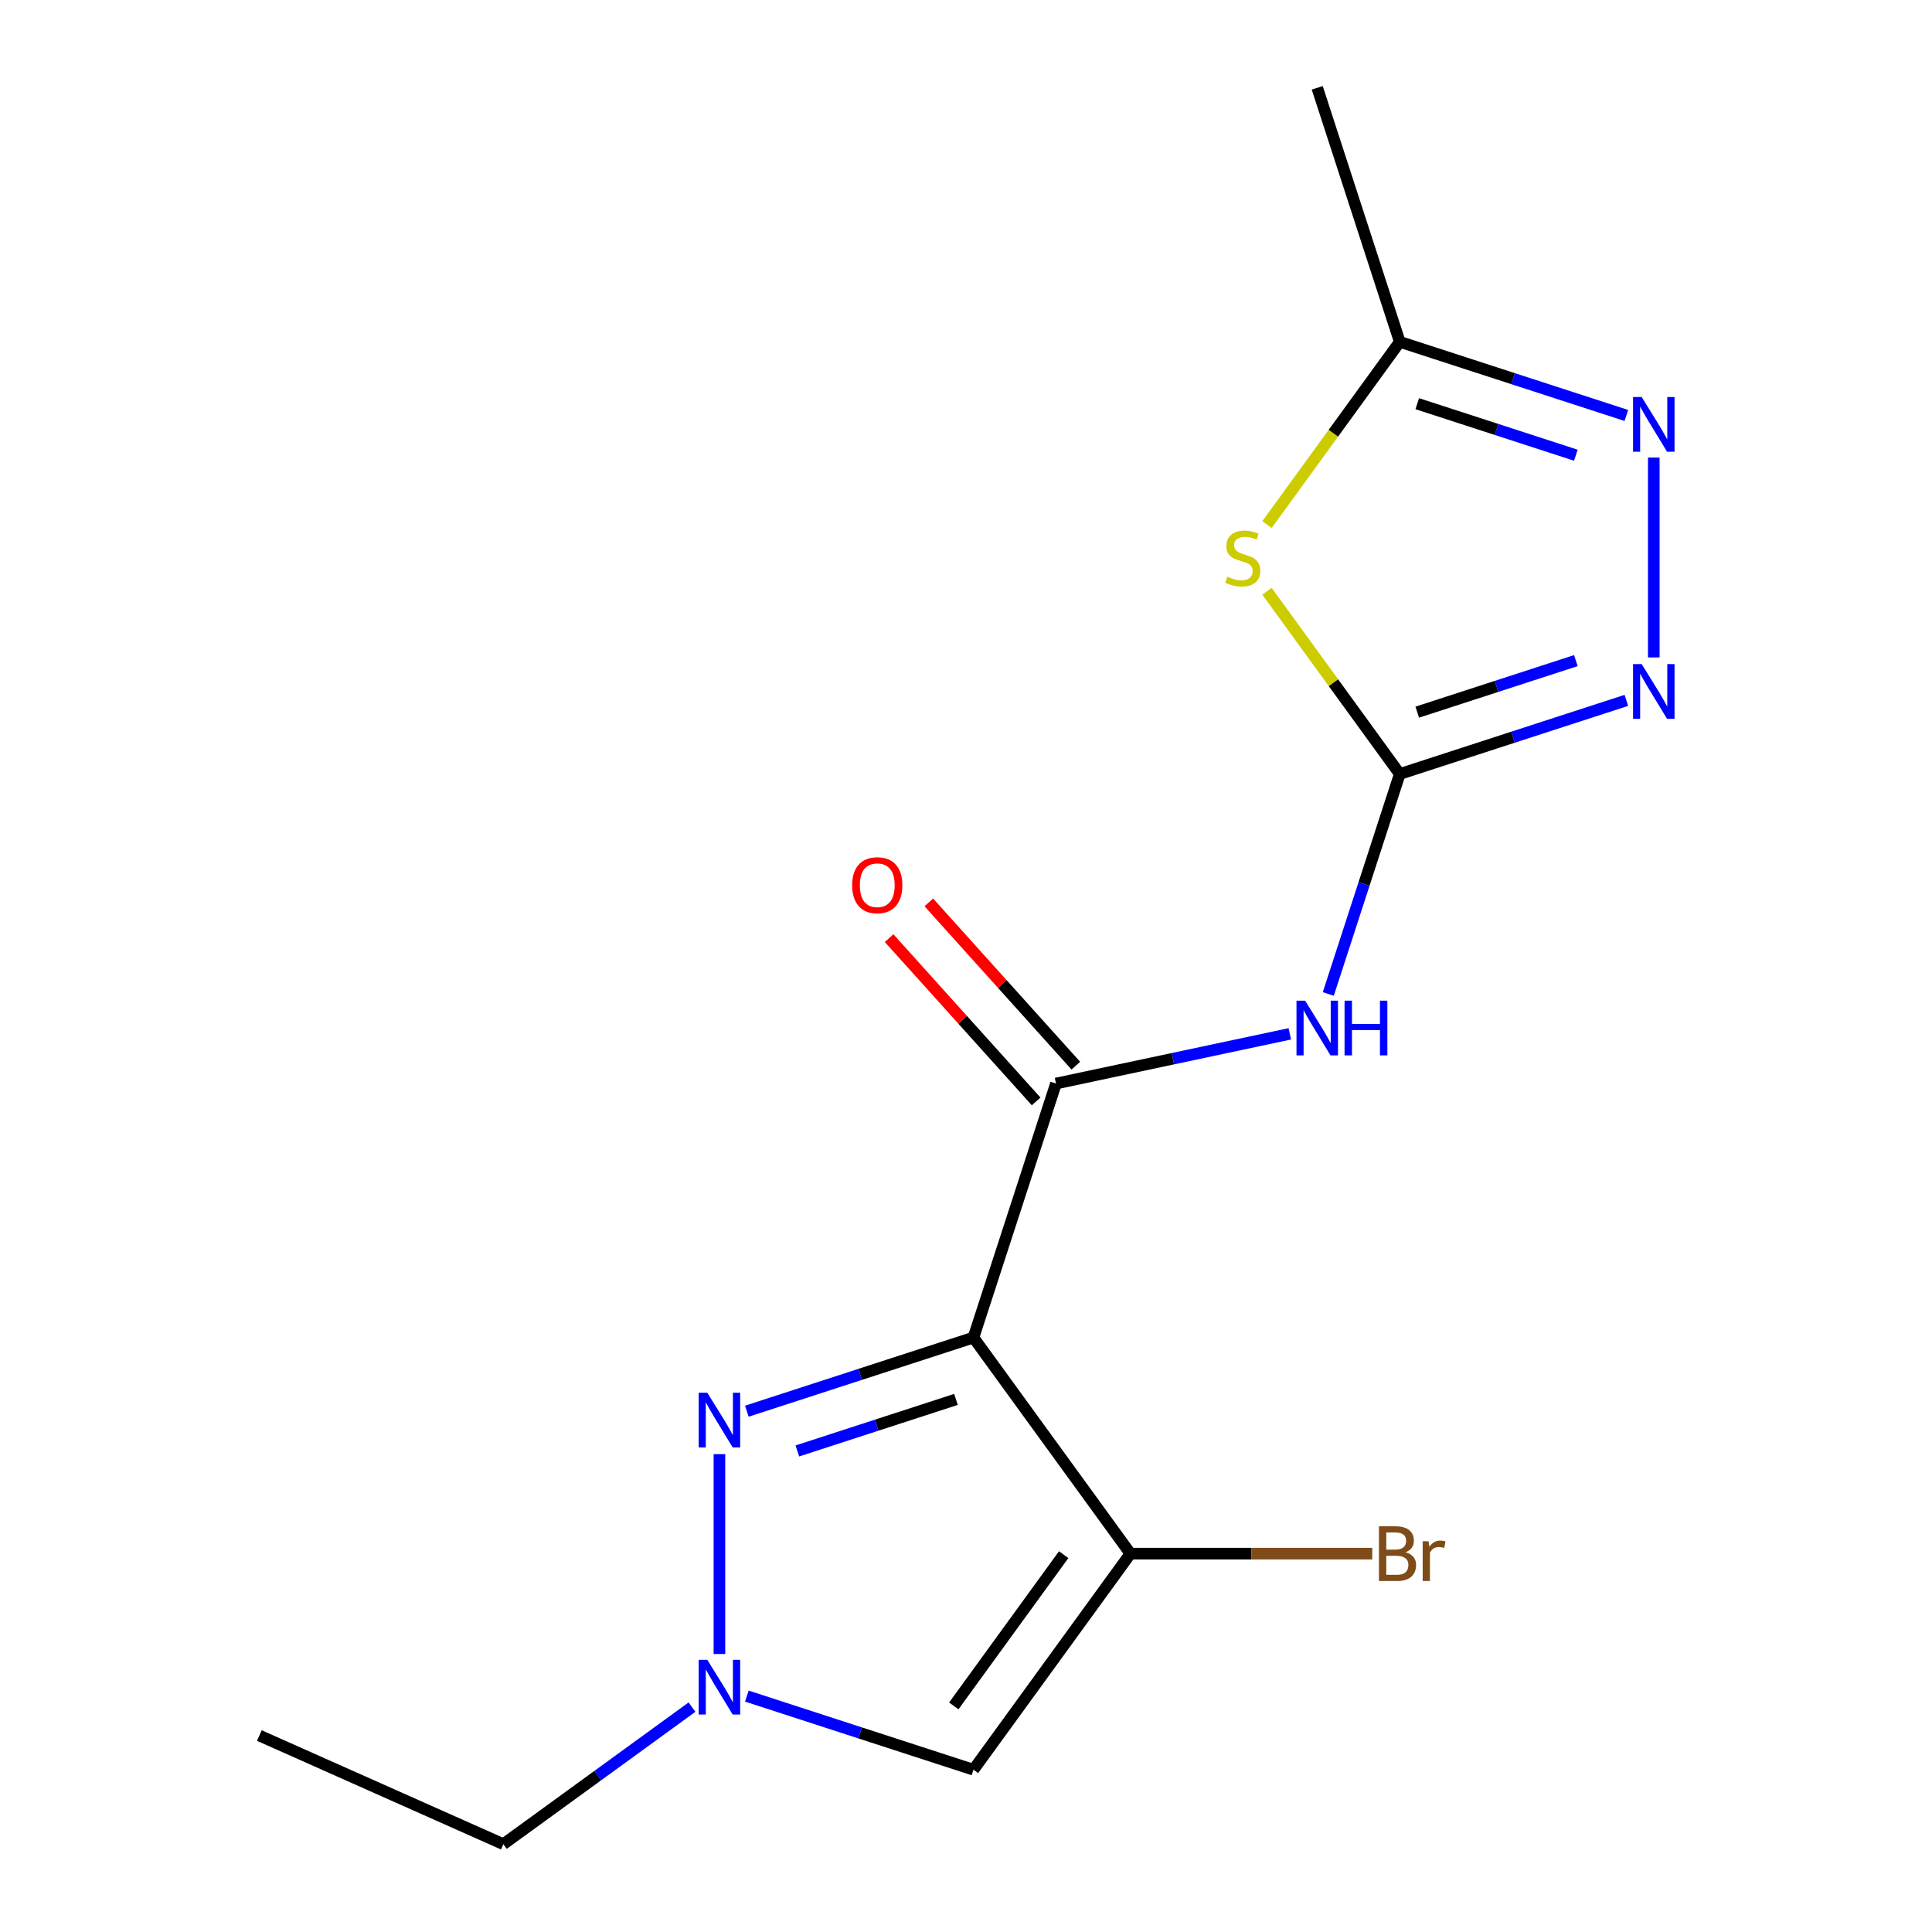 <?xml version='1.0' encoding='iso-8859-1'?>
<svg version='1.1' baseProfile='full'
              xmlns='http://www.w3.org/2000/svg'
                      xmlns:rdkit='http://www.rdkit.org/xml'
                      xmlns:xlink='http://www.w3.org/1999/xlink'
                  xml:space='preserve'
width='1000px' height='1000px' viewBox='0 0 1000 1000'>
<!-- END OF HEADER -->
<rect style='opacity:1.0;fill:#FFFFFF;stroke:none' width='1000' height='1000' x='0' y='0'> </rect>
<path class='bond-1' d='M 503.854,692.321 L 585.113,804.164' style='fill:none;fill-rule:evenodd;stroke:#000000;stroke-width:6px;stroke-linecap:butt;stroke-linejoin:miter;stroke-opacity:1' />
<path class='bond-2' d='M 503.854,692.321 L 445.212,711.375' style='fill:none;fill-rule:evenodd;stroke:#000000;stroke-width:6px;stroke-linecap:butt;stroke-linejoin:miter;stroke-opacity:1' />
<path class='bond-2' d='M 445.212,711.375 L 386.571,730.429' style='fill:none;fill-rule:evenodd;stroke:#0000FF;stroke-width:6px;stroke-linecap:butt;stroke-linejoin:miter;stroke-opacity:1' />
<path class='bond-2' d='M 494.806,724.333 L 453.756,737.671' style='fill:none;fill-rule:evenodd;stroke:#000000;stroke-width:6px;stroke-linecap:butt;stroke-linejoin:miter;stroke-opacity:1' />
<path class='bond-2' d='M 453.756,737.671 L 412.707,751.008' style='fill:none;fill-rule:evenodd;stroke:#0000FF;stroke-width:6px;stroke-linecap:butt;stroke-linejoin:miter;stroke-opacity:1' />
<path class='bond-3' d='M 503.854,692.321 L 546.574,560.842' style='fill:none;fill-rule:evenodd;stroke:#000000;stroke-width:6px;stroke-linecap:butt;stroke-linejoin:miter;stroke-opacity:1' />
<path class='bond-0' d='M 724.519,400.62 L 706.021,457.551' style='fill:none;fill-rule:evenodd;stroke:#000000;stroke-width:6px;stroke-linecap:butt;stroke-linejoin:miter;stroke-opacity:1' />
<path class='bond-0' d='M 706.021,457.551 L 687.522,514.483' style='fill:none;fill-rule:evenodd;stroke:#0000FF;stroke-width:6px;stroke-linecap:butt;stroke-linejoin:miter;stroke-opacity:1' />
<path class='bond-4' d='M 724.519,400.62 L 690.158,353.325' style='fill:none;fill-rule:evenodd;stroke:#000000;stroke-width:6px;stroke-linecap:butt;stroke-linejoin:miter;stroke-opacity:1' />
<path class='bond-4' d='M 690.158,353.325 L 655.796,306.031' style='fill:none;fill-rule:evenodd;stroke:#CCCC00;stroke-width:6px;stroke-linecap:butt;stroke-linejoin:miter;stroke-opacity:1' />
<path class='bond-6' d='M 724.519,400.62 L 783.16,381.566' style='fill:none;fill-rule:evenodd;stroke:#000000;stroke-width:6px;stroke-linecap:butt;stroke-linejoin:miter;stroke-opacity:1' />
<path class='bond-6' d='M 783.16,381.566 L 841.802,362.512' style='fill:none;fill-rule:evenodd;stroke:#0000FF;stroke-width:6px;stroke-linecap:butt;stroke-linejoin:miter;stroke-opacity:1' />
<path class='bond-6' d='M 733.567,368.608 L 774.616,355.27' style='fill:none;fill-rule:evenodd;stroke:#000000;stroke-width:6px;stroke-linecap:butt;stroke-linejoin:miter;stroke-opacity:1' />
<path class='bond-6' d='M 774.616,355.27 L 815.665,341.932' style='fill:none;fill-rule:evenodd;stroke:#0000FF;stroke-width:6px;stroke-linecap:butt;stroke-linejoin:miter;stroke-opacity:1' />
<path class='bond-7' d='M 585.113,804.164 L 503.854,916.007' style='fill:none;fill-rule:evenodd;stroke:#000000;stroke-width:6px;stroke-linecap:butt;stroke-linejoin:miter;stroke-opacity:1' />
<path class='bond-7' d='M 550.555,804.689 L 493.674,882.979' style='fill:none;fill-rule:evenodd;stroke:#000000;stroke-width:6px;stroke-linecap:butt;stroke-linejoin:miter;stroke-opacity:1' />
<path class='bond-12' d='M 585.113,804.164 L 647.697,804.164' style='fill:none;fill-rule:evenodd;stroke:#000000;stroke-width:6px;stroke-linecap:butt;stroke-linejoin:miter;stroke-opacity:1' />
<path class='bond-12' d='M 647.697,804.164 L 710.282,804.164' style='fill:none;fill-rule:evenodd;stroke:#7F4C19;stroke-width:6px;stroke-linecap:butt;stroke-linejoin:miter;stroke-opacity:1' />
<path class='bond-8' d='M 372.375,752.657 L 372.375,856.111' style='fill:none;fill-rule:evenodd;stroke:#0000FF;stroke-width:6px;stroke-linecap:butt;stroke-linejoin:miter;stroke-opacity:1' />
<path class='bond-5' d='M 546.574,560.842 L 607.088,547.979' style='fill:none;fill-rule:evenodd;stroke:#000000;stroke-width:6px;stroke-linecap:butt;stroke-linejoin:miter;stroke-opacity:1' />
<path class='bond-5' d='M 607.088,547.979 L 667.603,535.116' style='fill:none;fill-rule:evenodd;stroke:#0000FF;stroke-width:6px;stroke-linecap:butt;stroke-linejoin:miter;stroke-opacity:1' />
<path class='bond-11' d='M 556.848,551.591 L 518.797,509.331' style='fill:none;fill-rule:evenodd;stroke:#000000;stroke-width:6px;stroke-linecap:butt;stroke-linejoin:miter;stroke-opacity:1' />
<path class='bond-11' d='M 518.797,509.331 L 480.745,467.071' style='fill:none;fill-rule:evenodd;stroke:#FF0000;stroke-width:6px;stroke-linecap:butt;stroke-linejoin:miter;stroke-opacity:1' />
<path class='bond-11' d='M 536.301,570.092 L 498.249,527.832' style='fill:none;fill-rule:evenodd;stroke:#000000;stroke-width:6px;stroke-linecap:butt;stroke-linejoin:miter;stroke-opacity:1' />
<path class='bond-11' d='M 498.249,527.832 L 460.198,485.572' style='fill:none;fill-rule:evenodd;stroke:#FF0000;stroke-width:6px;stroke-linecap:butt;stroke-linejoin:miter;stroke-opacity:1' />
<path class='bond-10' d='M 655.796,271.522 L 690.158,224.228' style='fill:none;fill-rule:evenodd;stroke:#CCCC00;stroke-width:6px;stroke-linecap:butt;stroke-linejoin:miter;stroke-opacity:1' />
<path class='bond-10' d='M 690.158,224.228 L 724.519,176.934' style='fill:none;fill-rule:evenodd;stroke:#000000;stroke-width:6px;stroke-linecap:butt;stroke-linejoin:miter;stroke-opacity:1' />
<path class='bond-9' d='M 855.998,340.283 L 855.998,236.83' style='fill:none;fill-rule:evenodd;stroke:#0000FF;stroke-width:6px;stroke-linecap:butt;stroke-linejoin:miter;stroke-opacity:1' />
<path class='bond-16' d='M 503.854,916.007 L 445.212,896.953' style='fill:none;fill-rule:evenodd;stroke:#000000;stroke-width:6px;stroke-linecap:butt;stroke-linejoin:miter;stroke-opacity:1' />
<path class='bond-16' d='M 445.212,896.953 L 386.571,877.899' style='fill:none;fill-rule:evenodd;stroke:#0000FF;stroke-width:6px;stroke-linecap:butt;stroke-linejoin:miter;stroke-opacity:1' />
<path class='bond-13' d='M 358.179,883.601 L 309.355,919.073' style='fill:none;fill-rule:evenodd;stroke:#0000FF;stroke-width:6px;stroke-linecap:butt;stroke-linejoin:miter;stroke-opacity:1' />
<path class='bond-13' d='M 309.355,919.073 L 260.532,954.545' style='fill:none;fill-rule:evenodd;stroke:#000000;stroke-width:6px;stroke-linecap:butt;stroke-linejoin:miter;stroke-opacity:1' />
<path class='bond-17' d='M 841.802,215.041 L 783.16,195.988' style='fill:none;fill-rule:evenodd;stroke:#0000FF;stroke-width:6px;stroke-linecap:butt;stroke-linejoin:miter;stroke-opacity:1' />
<path class='bond-17' d='M 783.16,195.988 L 724.519,176.934' style='fill:none;fill-rule:evenodd;stroke:#000000;stroke-width:6px;stroke-linecap:butt;stroke-linejoin:miter;stroke-opacity:1' />
<path class='bond-17' d='M 815.665,235.621 L 774.616,222.283' style='fill:none;fill-rule:evenodd;stroke:#0000FF;stroke-width:6px;stroke-linecap:butt;stroke-linejoin:miter;stroke-opacity:1' />
<path class='bond-17' d='M 774.616,222.283 L 733.567,208.946' style='fill:none;fill-rule:evenodd;stroke:#000000;stroke-width:6px;stroke-linecap:butt;stroke-linejoin:miter;stroke-opacity:1' />
<path class='bond-14' d='M 724.519,176.934 L 681.799,45.455' style='fill:none;fill-rule:evenodd;stroke:#000000;stroke-width:6px;stroke-linecap:butt;stroke-linejoin:miter;stroke-opacity:1' />
<path class='bond-15' d='M 260.532,954.545 L 134.238,898.316' style='fill:none;fill-rule:evenodd;stroke:#000000;stroke-width:6px;stroke-linecap:butt;stroke-linejoin:miter;stroke-opacity:1' />
<path  class='atom-3' d='M 366.115 720.881
L 375.395 735.881
Q 376.315 737.361, 377.795 740.041
Q 379.275 742.721, 379.355 742.881
L 379.355 720.881
L 383.115 720.881
L 383.115 749.201
L 379.235 749.201
L 369.275 732.801
Q 368.115 730.881, 366.875 728.681
Q 365.675 726.481, 365.315 725.801
L 365.315 749.201
L 361.635 749.201
L 361.635 720.881
L 366.115 720.881
' fill='#0000FF'/>
<path  class='atom-5' d='M 635.26 298.497
Q 635.58 298.617, 636.9 299.177
Q 638.22 299.737, 639.66 300.097
Q 641.14 300.417, 642.58 300.417
Q 645.26 300.417, 646.82 299.137
Q 648.38 297.817, 648.38 295.537
Q 648.38 293.977, 647.58 293.017
Q 646.82 292.057, 645.62 291.537
Q 644.42 291.017, 642.42 290.417
Q 639.9 289.657, 638.38 288.937
Q 636.9 288.217, 635.82 286.697
Q 634.78 285.177, 634.78 282.617
Q 634.78 279.057, 637.18 276.857
Q 639.62 274.657, 644.42 274.657
Q 647.7 274.657, 651.42 276.217
L 650.5 279.297
Q 647.1 277.897, 644.54 277.897
Q 641.78 277.897, 640.26 279.057
Q 638.74 280.177, 638.78 282.137
Q 638.78 283.657, 639.54 284.577
Q 640.34 285.497, 641.46 286.017
Q 642.62 286.537, 644.54 287.137
Q 647.1 287.937, 648.62 288.737
Q 650.14 289.537, 651.22 291.177
Q 652.34 292.777, 652.34 295.537
Q 652.34 299.457, 649.7 301.577
Q 647.1 303.657, 642.74 303.657
Q 640.22 303.657, 638.3 303.097
Q 636.42 302.577, 634.18 301.657
L 635.26 298.497
' fill='#CCCC00'/>
<path  class='atom-6' d='M 675.539 517.939
L 684.819 532.939
Q 685.739 534.419, 687.219 537.099
Q 688.699 539.779, 688.779 539.939
L 688.779 517.939
L 692.539 517.939
L 692.539 546.259
L 688.659 546.259
L 678.699 529.859
Q 677.539 527.939, 676.299 525.739
Q 675.099 523.539, 674.739 522.859
L 674.739 546.259
L 671.059 546.259
L 671.059 517.939
L 675.539 517.939
' fill='#0000FF'/>
<path  class='atom-6' d='M 695.939 517.939
L 699.779 517.939
L 699.779 529.979
L 714.259 529.979
L 714.259 517.939
L 718.099 517.939
L 718.099 546.259
L 714.259 546.259
L 714.259 533.179
L 699.779 533.179
L 699.779 546.259
L 695.939 546.259
L 695.939 517.939
' fill='#0000FF'/>
<path  class='atom-7' d='M 849.738 343.74
L 859.018 358.74
Q 859.938 360.22, 861.418 362.9
Q 862.898 365.58, 862.978 365.74
L 862.978 343.74
L 866.738 343.74
L 866.738 372.06
L 862.858 372.06
L 852.898 355.66
Q 851.738 353.74, 850.498 351.54
Q 849.298 349.34, 848.938 348.66
L 848.938 372.06
L 845.258 372.06
L 845.258 343.74
L 849.738 343.74
' fill='#0000FF'/>
<path  class='atom-9' d='M 366.115 859.127
L 375.395 874.127
Q 376.315 875.607, 377.795 878.287
Q 379.275 880.967, 379.355 881.127
L 379.355 859.127
L 383.115 859.127
L 383.115 887.447
L 379.235 887.447
L 369.275 871.047
Q 368.115 869.127, 366.875 866.927
Q 365.675 864.727, 365.315 864.047
L 365.315 887.447
L 361.635 887.447
L 361.635 859.127
L 366.115 859.127
' fill='#0000FF'/>
<path  class='atom-10' d='M 849.738 205.494
L 859.018 220.494
Q 859.938 221.974, 861.418 224.654
Q 862.898 227.334, 862.978 227.494
L 862.978 205.494
L 866.738 205.494
L 866.738 233.814
L 862.858 233.814
L 852.898 217.414
Q 851.738 215.494, 850.498 213.294
Q 849.298 211.094, 848.938 210.414
L 848.938 233.814
L 845.258 233.814
L 845.258 205.494
L 849.738 205.494
' fill='#0000FF'/>
<path  class='atom-12' d='M 441.07 458.185
Q 441.07 451.385, 444.43 447.585
Q 447.79 443.785, 454.07 443.785
Q 460.35 443.785, 463.71 447.585
Q 467.07 451.385, 467.07 458.185
Q 467.07 465.065, 463.67 468.985
Q 460.27 472.865, 454.07 472.865
Q 447.83 472.865, 444.43 468.985
Q 441.07 465.105, 441.07 458.185
M 454.07 469.665
Q 458.39 469.665, 460.71 466.785
Q 463.07 463.865, 463.07 458.185
Q 463.07 452.625, 460.71 449.825
Q 458.39 446.985, 454.07 446.985
Q 449.75 446.985, 447.39 449.785
Q 445.07 452.585, 445.07 458.185
Q 445.07 463.905, 447.39 466.785
Q 449.75 469.665, 454.07 469.665
' fill='#FF0000'/>
<path  class='atom-13' d='M 727.498 803.444
Q 730.218 804.204, 731.578 805.884
Q 732.978 807.524, 732.978 809.964
Q 732.978 813.884, 730.458 816.124
Q 727.978 818.324, 723.258 818.324
L 713.738 818.324
L 713.738 790.004
L 722.098 790.004
Q 726.938 790.004, 729.378 791.964
Q 731.818 793.924, 731.818 797.524
Q 731.818 801.804, 727.498 803.444
M 717.538 793.204
L 717.538 802.084
L 722.098 802.084
Q 724.898 802.084, 726.338 800.964
Q 727.818 799.804, 727.818 797.524
Q 727.818 793.204, 722.098 793.204
L 717.538 793.204
M 723.258 815.124
Q 726.018 815.124, 727.498 813.804
Q 728.978 812.484, 728.978 809.964
Q 728.978 807.644, 727.338 806.484
Q 725.738 805.284, 722.658 805.284
L 717.538 805.284
L 717.538 815.124
L 723.258 815.124
' fill='#7F4C19'/>
<path  class='atom-13' d='M 739.418 797.764
L 739.858 800.604
Q 742.018 797.404, 745.538 797.404
Q 746.658 797.404, 748.178 797.804
L 747.578 801.164
Q 745.858 800.764, 744.898 800.764
Q 743.218 800.764, 742.098 801.444
Q 741.018 802.084, 740.138 803.644
L 740.138 818.324
L 736.378 818.324
L 736.378 797.764
L 739.418 797.764
' fill='#7F4C19'/>
</svg>
